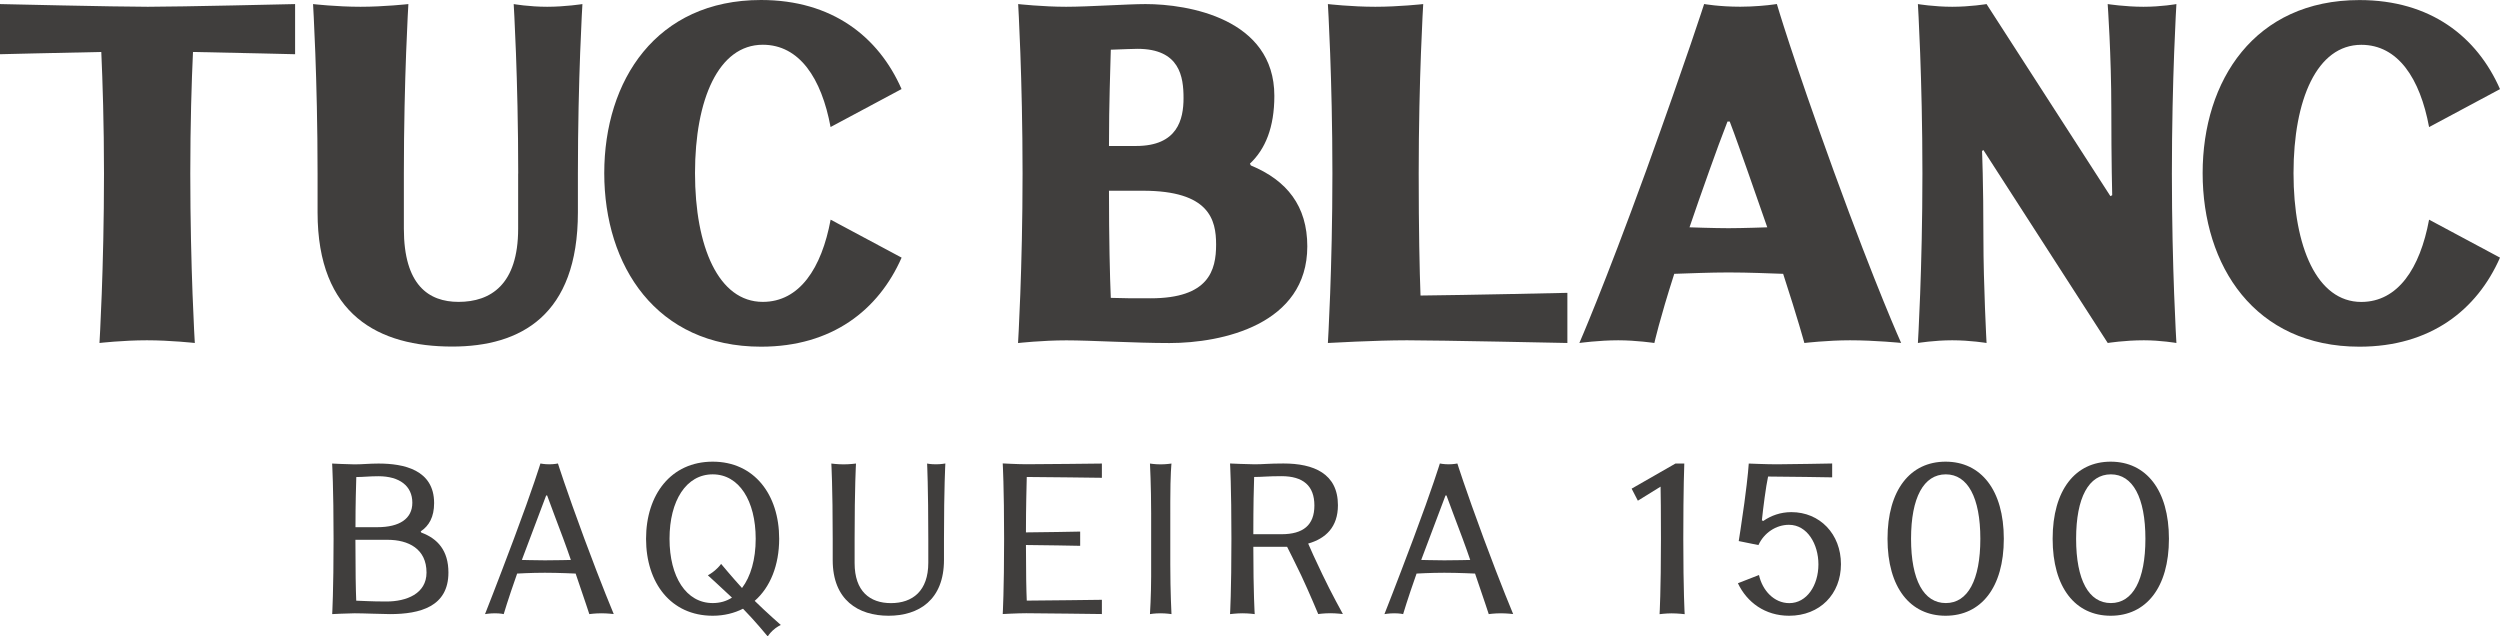 <svg xmlns="http://www.w3.org/2000/svg" xmlns:xlink="http://www.w3.org/1999/xlink" id="Capa_1" x="0px" y="0px" viewBox="0 0 398.34 101.4" style="enable-background:new 0 0 398.34 101.4;" xml:space="preserve"><style type="text/css">	.st0{fill:#A2BBD3;}	.st1{fill:#F1EEED;}	.st2{fill:#A76D49;}	.st3{fill:#403E3D;}</style><g>	<path class="st3" d="M31.04,54.65c0,0-3.89-0.43-7.63-0.43c-3.82,0-7.56,0.43-7.56,0.43s0.72-11.81,0.72-27  c0-7.92-0.22-14.62-0.43-19.37C9,8.42,0,8.64,0,8.64V0.65c0,0,18.51,0.43,23.55,0.43c5.11,0,23.47-0.43,23.47-0.43v7.99  c0,0-9.07-0.22-16.27-0.36c-0.22,4.75-0.43,11.52-0.43,19.37C30.32,42.84,31.04,54.65,31.04,54.65z"></path>	<path class="st3" d="M82.57,27.65c0-15.19-0.72-27-0.72-27s2.45,0.43,5.33,0.43c2.88,0,5.62-0.43,5.62-0.43s-0.72,11.81-0.72,27  v6.19c0,16.42-9.14,21.38-20.02,21.38c-11.67,0-21.46-4.97-21.46-21.38v-6.19c0-15.19-0.72-27-0.72-27s3.74,0.43,7.56,0.43  c3.74,0,7.63-0.43,7.63-0.43s-0.72,11.81-0.72,27v8.79c0,9,3.96,11.66,8.71,11.66c5.11,0,9.5-2.74,9.5-11.66V27.65z"></path>	<path class="st3" d="M132.35,35l11.31,6.05c-3.67,8.35-11.09,14.19-22.39,14.19c-16.71,0-24.99-12.89-24.99-27.65  C96.28,12.82,104.56,0,121.26,0c11.31,0,18.72,5.83,22.39,14.19l-11.31,6.05c-1.44-7.78-4.97-13.11-10.8-13.11  c-7.06,0-10.8,8.71-10.8,20.45c0,11.74,3.74,20.52,10.8,20.52C127.38,48.1,130.91,42.77,132.35,35z"></path>	<path class="st3" d="M162.23,0.65c0,0,3.96,0.43,7.63,0.43c3.6,0,9.79-0.43,12.67-0.43c6.77,0,20.52,2.3,20.52,14.62  c0,5.04-1.44,8.5-3.89,10.8l0.14,0.29c5.76,2.38,9,6.48,9,12.89c0,12.46-13.54,15.41-21.96,15.41c-5.54,0-12.53-0.43-16.42-0.43  c-3.89,0-7.71,0.43-7.71,0.43s0.72-11.81,0.72-27S162.23,0.65,162.23,0.65z M176.7,23.26h4.32c6.62,0,7.56-4.25,7.56-7.63  c0-3.38-0.58-7.85-7.34-7.85c-0.58,0-2.3,0.07-4.25,0.14C176.92,11.16,176.7,16.2,176.7,23.26z M176.7,30.39  c0,7.71,0.14,13.54,0.29,17.07c1.87,0.07,3.6,0.07,6.34,0.07c9.29,0,10.44-4.46,10.44-8.57c0-3.96-1.08-8.57-11.67-8.57H176.7z"></path>	<path class="st3" d="M211.58,54.65c0,0,0.72-11.81,0.72-27s-0.72-27-0.72-27s3.74,0.43,7.56,0.43c3.74,0,7.63-0.43,7.63-0.43  s-0.72,11.81-0.72,27c0,8.93,0.14,15.48,0.29,19.44c7.13-0.07,23.4-0.43,23.4-0.43v7.99c0,0-20.52-0.43-25.56-0.43  S211.58,54.65,211.58,54.65z"></path>	<path class="st3" d="M294.77,54.22c-3.6,0-7.27,0.43-7.27,0.43s-1.01-3.74-3.38-11.02c-2.16-0.07-5.47-0.22-8.71-0.22  c-3.02,0-6.05,0.14-8.64,0.22c-2.38,7.42-3.17,11.02-3.17,11.02s-2.88-0.43-5.76-0.43c-3.1,0-6.19,0.43-6.19,0.43  s3.82-8.71,10.66-27.51c6.62-18.36,9.22-26.5,9.22-26.5s2.38,0.43,5.76,0.43c2.16,0,4.39-0.22,5.33-0.36l0.5-0.07  c0,0,2.38,8.21,9.07,26.64c6.84,18.79,10.73,27.36,10.73,27.36S298.8,54.22,294.77,54.22z M275.4,36.36c2.23,0,6.19-0.14,6.19-0.14  l-3.17-9.07c-1.01-2.81-1.87-5.33-2.81-7.78h-0.36c-0.94,2.45-1.87,4.9-2.88,7.78c-1.22,3.38-2.23,6.34-3.17,9.07  C269.21,36.22,273.17,36.36,275.4,36.36z"></path>	<path class="st3" d="M316.03,23.91l-0.22,0.14c0,0,0.22,4.9,0.22,13.97c0,7.34,0.5,16.63,0.5,16.63s-2.59-0.43-5.47-0.43  c-2.88,0-5.47,0.43-5.47,0.43s0.72-11.81,0.72-27s-0.72-27-0.72-27s2.59,0.43,5.47,0.43c2.88,0,5.47-0.43,5.47-0.43l19.73,30.6  l0.29-0.14c0,0-0.14-5.19-0.14-13.68c0-8.64-0.58-16.78-0.58-16.78s2.81,0.43,5.69,0.43s5.26-0.43,5.26-0.43s-0.72,11.81-0.72,27  s0.72,27,0.72,27s-2.52-0.43-5.18-0.43c-3.1,0-5.76,0.43-5.76,0.43L316.03,23.91z"></path>	<path class="st3" d="M387.04,35l11.3,6.05c-3.67,8.35-11.09,14.19-22.39,14.19c-16.71,0-24.99-12.89-24.99-27.65  c0-14.76,8.28-27.58,24.99-27.58c11.31,0,18.72,5.83,22.39,14.19l-11.3,6.05c-1.44-7.78-4.97-13.11-10.8-13.11  c-7.06,0-10.8,8.71-10.8,20.45c0,11.74,3.74,20.52,10.8,20.52C382.07,48.1,385.6,42.77,387.04,35z"></path>	<path class="st3" d="M52.92,73.86c0,0,2.56,0.13,3.58,0.13c1.31,0,2.34-0.13,3.81-0.13c3.97,0,8.86,0.96,8.86,6.3  c0,2.21-0.8,3.62-2.14,4.51l0.1,0.19c2.62,0.96,4.32,2.88,4.32,6.37c0,5.41-4.48,6.62-9.31,6.62c-1.28,0-4.16-0.13-5.63-0.13  c-1.02,0-3.58,0.13-3.58,0.13s0.22-3.74,0.22-12C53.15,77.63,52.92,73.86,52.92,73.86z M56.64,84h3.49c3.52,0,5.57-1.34,5.57-3.9  c0-2.66-2.02-4.22-5.41-4.22c-1.44,0-2.37,0.13-3.52,0.13C56.73,77.54,56.64,80.09,56.64,84z M67.96,91.23  c0-3.78-2.88-5.22-6.21-5.22h-5.12c0,4.93,0.06,8.03,0.13,9.7c1.28,0.03,2.21,0.13,4.83,0.13C64.73,95.84,67.96,94.62,67.96,91.23z  "></path>	<path class="st3" d="M95.85,97.72c-1.06,0-1.95,0.13-1.95,0.13s-0.74-2.27-2.18-6.46c0,0-2.69-0.13-4.9-0.13s-4.42,0.13-4.42,0.13  c-1.5,4.25-2.14,6.46-2.14,6.46s-0.51-0.13-1.41-0.13c-0.8,0-1.57,0.13-1.57,0.13s1.76-4.42,4.64-12.1  c3.01-8.03,4.19-11.9,4.19-11.9s0.61,0.13,1.41,0.13c0.77,0,1.38-0.13,1.38-0.13s1.22,3.9,4.19,11.93  c2.85,7.68,4.7,12.06,4.7,12.06S96.78,97.72,95.85,97.72z M86.83,89.28c1.7,0,4.13-0.06,4.13-0.06c-0.35-1.06-0.77-2.18-1.22-3.42  c-1.06-2.82-1.92-5.09-2.56-6.85h-0.16c-0.9,2.43-2.72,7.26-3.87,10.27C83.15,89.21,85.13,89.28,86.83,89.28z"></path>	<path class="st3" d="M120.25,95.74c1.82,1.79,4.16,3.84,4.16,3.84s-0.67,0.29-1.31,0.9c-0.54,0.51-0.77,0.93-0.77,0.93  s-2.05-2.5-3.94-4.42c-1.38,0.7-3.01,1.12-4.83,1.12c-6.66,0-10.62-5.22-10.62-12.26c0-7.04,3.97-12.29,10.62-12.29  c6.62,0,10.59,5.25,10.59,12.29C124.15,90.04,122.74,93.57,120.25,95.74z M113.56,96.09c1.15,0,2.18-0.29,3.07-0.87  c-1.86-1.76-3.84-3.55-3.84-3.55s0.64-0.35,1.15-0.8c0.67-0.58,0.96-1.02,0.96-1.02s1.7,2.05,3.33,3.84  c1.38-1.82,2.18-4.54,2.18-7.84c0-6.08-2.66-10.27-6.85-10.27c-4.22,0-6.88,4.19-6.88,10.27  C106.68,91.93,109.34,96.09,113.56,96.09z"></path>	<path class="st3" d="M149.13,73.98c0.8,0,1.5-0.13,1.5-0.13s-0.22,3.78-0.22,12v3.36c0,6.4-4.03,8.9-8.83,8.9  c-4.83,0-8.9-2.5-8.9-8.86v-3.39c0-8.35-0.22-12-0.22-12s0.99,0.13,1.95,0.13c0.99,0,1.98-0.13,1.98-0.13s-0.22,3.65-0.22,12v3.87  c0,4.48,2.43,6.37,5.79,6.37c3.46,0,5.95-1.95,5.95-6.43v-3.81c0-8.22-0.19-12-0.19-12S148.23,73.98,149.13,73.98z"></path>	<path class="st3" d="M175.57,73.86v2.27c0,0-10.01-0.13-11.97-0.13c-0.03,1.63-0.13,4.45-0.13,8.83c2.02,0,8.64-0.13,8.64-0.13  v2.27c0,0-6.66-0.13-8.64-0.13c0,4.42,0.06,7.29,0.13,8.86c1.98,0,11.97-0.13,11.97-0.13v2.27c0,0-10.24-0.13-12.06-0.13  c-1.38,0-3.74,0.13-3.74,0.13s0.22-3.74,0.22-12c0-8.22-0.22-12-0.22-12s2.37,0.13,3.74,0.13  C165.33,73.98,175.57,73.86,175.57,73.86z"></path>	<path class="st3" d="M186.47,89.95c0,4.35,0.19,7.9,0.19,7.9s-0.83-0.13-1.73-0.13c-0.99,0-1.7,0.13-1.7,0.13s0.19-2.98,0.19-5.98  V81.79c0-4.35-0.19-7.93-0.19-7.93s0.8,0.13,1.7,0.13c0.86,0,1.73-0.13,1.73-0.13s-0.19,1.6-0.19,6.05V89.95z"></path>	<path class="st3" d="M199.7,87.13c0,7.42,0.22,10.72,0.22,10.72s-0.93-0.13-1.98-0.13c-0.86,0-1.95,0.13-1.95,0.13  s0.22-3.65,0.22-12s-0.22-12-0.22-12s2.82,0.13,3.94,0.13c1.38,0,2.21-0.13,4.58-0.13c4.8,0,8.67,1.6,8.67,6.65  c0,3.49-1.95,5.31-4.74,6.11c0.42,0.99,1.06,2.4,2.27,4.93c1.38,2.91,3.26,6.3,3.26,6.3s-1.06-0.13-1.98-0.13  c-1.06,0-1.95,0.13-1.95,0.13s-1.41-3.39-2.72-6.18c-1.06-2.18-1.73-3.55-2.24-4.54H199.7z M199.83,76  c-0.06,1.63-0.13,4.51-0.13,9.12h4.48c3.46,0,5.25-1.44,5.25-4.58c0-3.14-1.79-4.67-5.25-4.67C201.98,75.87,201.14,76,199.83,76z"></path>	<path class="st3" d="M239.16,97.72c-1.06,0-1.95,0.13-1.95,0.13s-0.74-2.27-2.18-6.46c0,0-2.69-0.13-4.9-0.13s-4.42,0.13-4.42,0.13  c-1.5,4.25-2.14,6.46-2.14,6.46s-0.51-0.13-1.41-0.13c-0.8,0-1.57,0.13-1.57,0.13s1.76-4.42,4.64-12.1  c3.01-8.03,4.19-11.9,4.19-11.9s0.61,0.13,1.41,0.13c0.77,0,1.38-0.13,1.38-0.13s1.22,3.9,4.19,11.93  c2.85,7.68,4.7,12.06,4.7,12.06S240.08,97.72,239.16,97.72z M230.13,89.28c1.7,0,4.13-0.06,4.13-0.06  c-0.35-1.06-0.77-2.18-1.22-3.42c-1.06-2.82-1.92-5.09-2.56-6.85h-0.16c-0.9,2.43-2.72,7.26-3.87,10.27  C226.45,89.21,228.44,89.28,230.13,89.28z"></path>	<path class="st3" d="M268.37,73.86c0,0-0.16,3.74-0.16,12c0,8.35,0.22,12,0.22,12s-1.09-0.13-2.08-0.13  c-0.93,0-1.92,0.13-1.92,0.13s0.22-3.65,0.22-12c0-4.32-0.03-6.88-0.06-8.32l-3.62,2.24l-0.99-1.92l6.98-4H268.37z"></path>	<path class="st3" d="M283.1,73.98c1.95,0,8.83-0.13,8.83-0.13v2.21c0,0-7.71-0.13-10.21-0.13c-0.35,1.57-0.8,5.12-0.99,6.98  l0.22,0.1c1.25-0.86,2.75-1.41,4.48-1.41c4.54,0,7.9,3.49,7.9,8.29c0,4.77-3.36,8.22-8.26,8.22c-3.84,0-6.72-2.14-8.16-5.18  l3.36-1.31c0.54,2.46,2.4,4.48,4.83,4.48c2.78,0,4.64-2.82,4.64-6.18c0-3.2-1.76-6.3-4.7-6.3c-2.05,0-3.97,1.28-4.86,3.23  l-3.14-0.64c0,0,0.45-2.75,0.9-6.08c0.61-4.51,0.7-6.27,0.7-6.27S281.44,73.98,283.1,73.98z"></path>	<path class="st3" d="M310,98.11c-5.63,0-9.25-4.48-9.25-12.26s3.62-12.29,9.25-12.29c5.63,0,9.28,4.51,9.28,12.29  S315.64,98.11,310,98.11z M310.04,96.09c3.49,0,5.5-3.65,5.5-10.24s-2.02-10.27-5.5-10.27c-3.52,0-5.54,3.68-5.54,10.27  S306.52,96.09,310.04,96.09z"></path>	<path class="st3" d="M336.31,98.11c-5.63,0-9.25-4.48-9.25-12.26s3.62-12.29,9.25-12.29c5.63,0,9.28,4.51,9.28,12.29  S341.94,98.11,336.31,98.11z M336.34,96.09c3.49,0,5.5-3.65,5.5-10.24s-2.02-10.27-5.5-10.27c-3.52,0-5.54,3.68-5.54,10.27  S332.82,96.09,336.34,96.09z"></path></g></svg>
